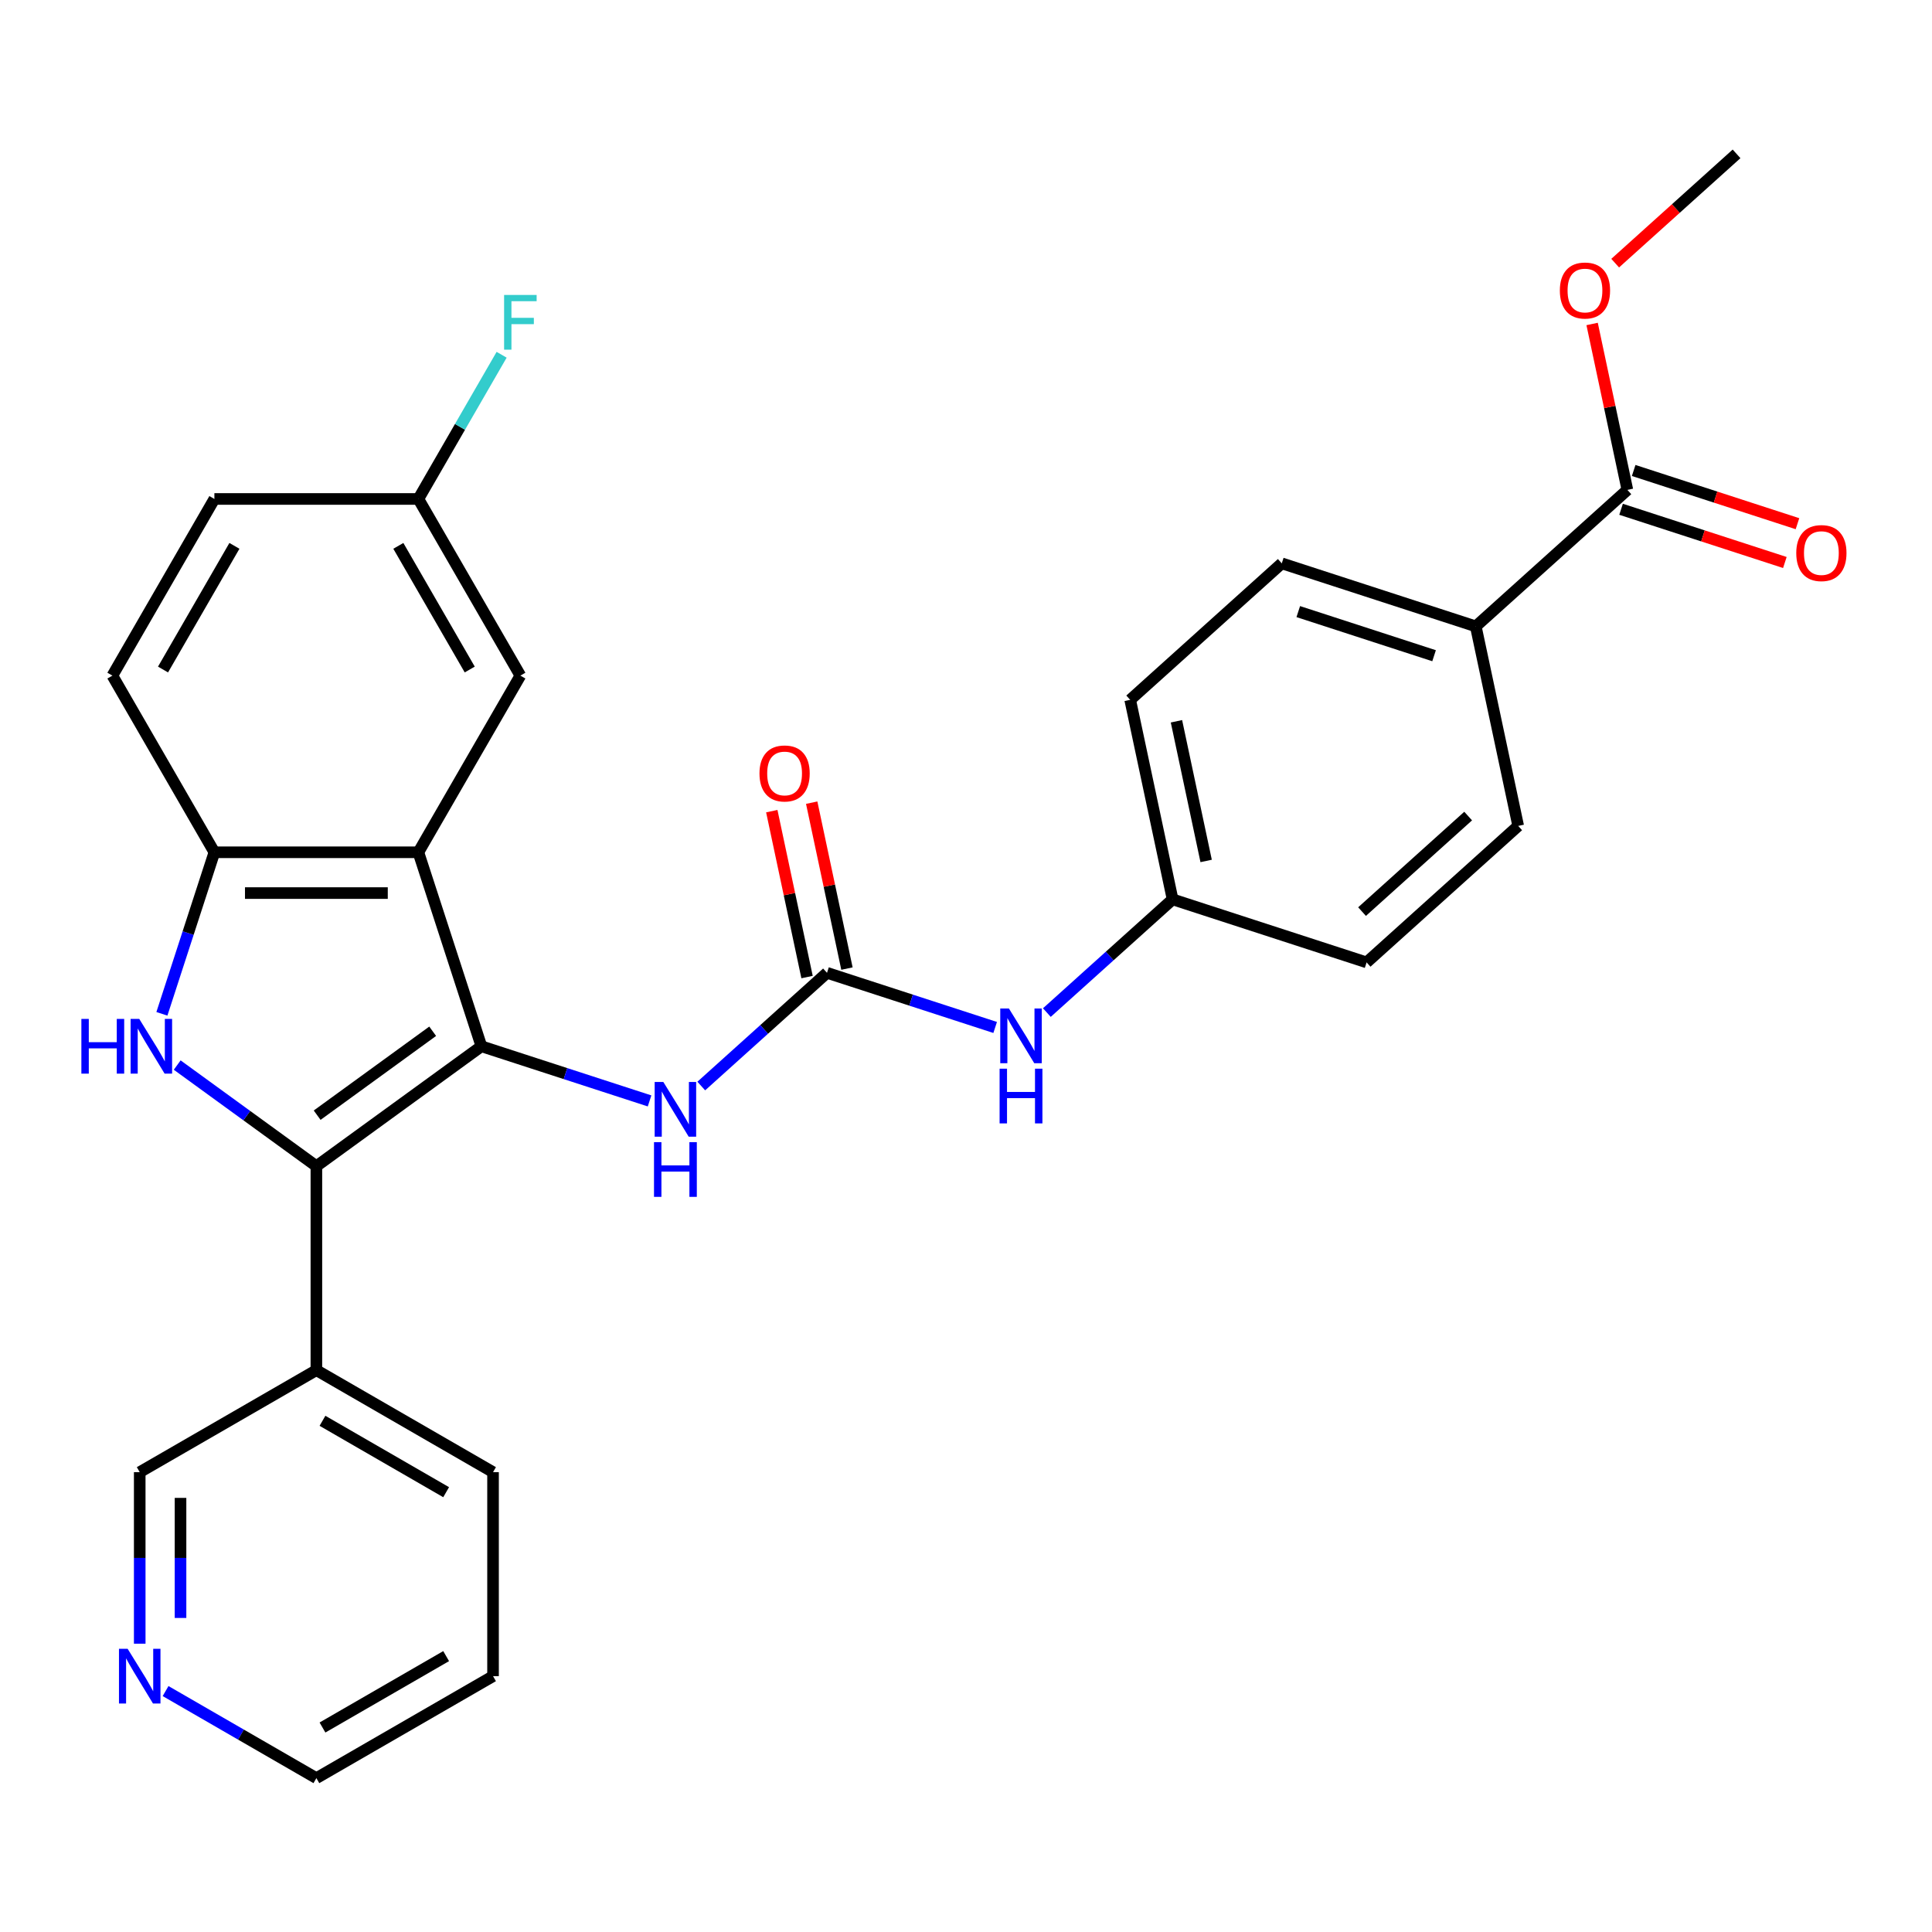 <?xml version='1.0' encoding='iso-8859-1'?>
<svg version='1.1' baseProfile='full'
              xmlns='http://www.w3.org/2000/svg'
                      xmlns:rdkit='http://www.rdkit.org/xml'
                      xmlns:xlink='http://www.w3.org/1999/xlink'
                  xml:space='preserve'
width='1000px' height='1000px' viewBox='0 0 1000 1000'>
<!-- END OF HEADER -->
<rect style='opacity:1.0;fill:#FFFFFF;stroke:none' width='1000' height='1000' x='0' y='0'> </rect>
<path class='bond-0' d='M 249.177,541.553 L 163.759,603.613' style='fill:none;fill-rule:evenodd;stroke:#000000;stroke-width:6px;stroke-linecap:butt;stroke-linejoin:miter;stroke-opacity:1' />
<path class='bond-0' d='M 223.953,533.778 L 164.159,577.22' style='fill:none;fill-rule:evenodd;stroke:#000000;stroke-width:6px;stroke-linecap:butt;stroke-linejoin:miter;stroke-opacity:1' />
<path class='bond-2' d='M 249.177,541.553 L 216.55,441.137' style='fill:none;fill-rule:evenodd;stroke:#000000;stroke-width:6px;stroke-linecap:butt;stroke-linejoin:miter;stroke-opacity:1' />
<path class='bond-5' d='M 249.177,541.553 L 292.695,555.693' style='fill:none;fill-rule:evenodd;stroke:#000000;stroke-width:6px;stroke-linecap:butt;stroke-linejoin:miter;stroke-opacity:1' />
<path class='bond-5' d='M 292.695,555.693 L 336.213,569.833' style='fill:none;fill-rule:evenodd;stroke:#0000FF;stroke-width:6px;stroke-linecap:butt;stroke-linejoin:miter;stroke-opacity:1' />
<path class='bond-1' d='M 163.759,603.613 L 127.739,577.443' style='fill:none;fill-rule:evenodd;stroke:#000000;stroke-width:6px;stroke-linecap:butt;stroke-linejoin:miter;stroke-opacity:1' />
<path class='bond-1' d='M 127.739,577.443 L 91.72,551.274' style='fill:none;fill-rule:evenodd;stroke:#0000FF;stroke-width:6px;stroke-linecap:butt;stroke-linejoin:miter;stroke-opacity:1' />
<path class='bond-7' d='M 163.759,603.613 L 163.759,709.196' style='fill:none;fill-rule:evenodd;stroke:#000000;stroke-width:6px;stroke-linecap:butt;stroke-linejoin:miter;stroke-opacity:1' />
<path class='bond-29' d='M 83.799,524.753 L 97.383,482.945' style='fill:none;fill-rule:evenodd;stroke:#0000FF;stroke-width:6px;stroke-linecap:butt;stroke-linejoin:miter;stroke-opacity:1' />
<path class='bond-29' d='M 97.383,482.945 L 110.967,441.137' style='fill:none;fill-rule:evenodd;stroke:#000000;stroke-width:6px;stroke-linecap:butt;stroke-linejoin:miter;stroke-opacity:1' />
<path class='bond-3' d='M 216.55,441.137 L 110.967,441.137' style='fill:none;fill-rule:evenodd;stroke:#000000;stroke-width:6px;stroke-linecap:butt;stroke-linejoin:miter;stroke-opacity:1' />
<path class='bond-3' d='M 200.713,462.254 L 126.805,462.254' style='fill:none;fill-rule:evenodd;stroke:#000000;stroke-width:6px;stroke-linecap:butt;stroke-linejoin:miter;stroke-opacity:1' />
<path class='bond-9' d='M 216.55,441.137 L 269.342,349.7' style='fill:none;fill-rule:evenodd;stroke:#000000;stroke-width:6px;stroke-linecap:butt;stroke-linejoin:miter;stroke-opacity:1' />
<path class='bond-13' d='M 110.967,441.137 L 58.176,349.7' style='fill:none;fill-rule:evenodd;stroke:#000000;stroke-width:6px;stroke-linecap:butt;stroke-linejoin:miter;stroke-opacity:1' />
<path class='bond-4' d='M 428.057,503.531 L 395.515,532.832' style='fill:none;fill-rule:evenodd;stroke:#000000;stroke-width:6px;stroke-linecap:butt;stroke-linejoin:miter;stroke-opacity:1' />
<path class='bond-4' d='M 395.515,532.832 L 362.973,562.133' style='fill:none;fill-rule:evenodd;stroke:#0000FF;stroke-width:6px;stroke-linecap:butt;stroke-linejoin:miter;stroke-opacity:1' />
<path class='bond-8' d='M 428.057,503.531 L 471.575,517.671' style='fill:none;fill-rule:evenodd;stroke:#000000;stroke-width:6px;stroke-linecap:butt;stroke-linejoin:miter;stroke-opacity:1' />
<path class='bond-8' d='M 471.575,517.671 L 515.093,531.811' style='fill:none;fill-rule:evenodd;stroke:#0000FF;stroke-width:6px;stroke-linecap:butt;stroke-linejoin:miter;stroke-opacity:1' />
<path class='bond-11' d='M 438.384,501.336 L 429.257,458.398' style='fill:none;fill-rule:evenodd;stroke:#000000;stroke-width:6px;stroke-linecap:butt;stroke-linejoin:miter;stroke-opacity:1' />
<path class='bond-11' d='M 429.257,458.398 L 420.131,415.459' style='fill:none;fill-rule:evenodd;stroke:#FF0000;stroke-width:6px;stroke-linecap:butt;stroke-linejoin:miter;stroke-opacity:1' />
<path class='bond-11' d='M 417.729,505.726 L 408.602,462.788' style='fill:none;fill-rule:evenodd;stroke:#000000;stroke-width:6px;stroke-linecap:butt;stroke-linejoin:miter;stroke-opacity:1' />
<path class='bond-11' d='M 408.602,462.788 L 399.475,419.85' style='fill:none;fill-rule:evenodd;stroke:#FF0000;stroke-width:6px;stroke-linecap:butt;stroke-linejoin:miter;stroke-opacity:1' />
<path class='bond-6' d='M 842.327,253.562 L 763.863,324.211' style='fill:none;fill-rule:evenodd;stroke:#000000;stroke-width:6px;stroke-linecap:butt;stroke-linejoin:miter;stroke-opacity:1' />
<path class='bond-12' d='M 839.064,263.604 L 881.452,277.376' style='fill:none;fill-rule:evenodd;stroke:#000000;stroke-width:6px;stroke-linecap:butt;stroke-linejoin:miter;stroke-opacity:1' />
<path class='bond-12' d='M 881.452,277.376 L 923.84,291.149' style='fill:none;fill-rule:evenodd;stroke:#FF0000;stroke-width:6px;stroke-linecap:butt;stroke-linejoin:miter;stroke-opacity:1' />
<path class='bond-12' d='M 845.589,243.521 L 887.977,257.293' style='fill:none;fill-rule:evenodd;stroke:#000000;stroke-width:6px;stroke-linecap:butt;stroke-linejoin:miter;stroke-opacity:1' />
<path class='bond-12' d='M 887.977,257.293 L 930.365,271.066' style='fill:none;fill-rule:evenodd;stroke:#FF0000;stroke-width:6px;stroke-linecap:butt;stroke-linejoin:miter;stroke-opacity:1' />
<path class='bond-19' d='M 842.327,253.562 L 833.2,210.624' style='fill:none;fill-rule:evenodd;stroke:#000000;stroke-width:6px;stroke-linecap:butt;stroke-linejoin:miter;stroke-opacity:1' />
<path class='bond-19' d='M 833.2,210.624 L 824.073,167.686' style='fill:none;fill-rule:evenodd;stroke:#FF0000;stroke-width:6px;stroke-linecap:butt;stroke-linejoin:miter;stroke-opacity:1' />
<path class='bond-23' d='M 163.759,709.196 L 72.321,761.988' style='fill:none;fill-rule:evenodd;stroke:#000000;stroke-width:6px;stroke-linecap:butt;stroke-linejoin:miter;stroke-opacity:1' />
<path class='bond-25' d='M 163.759,709.196 L 255.196,761.988' style='fill:none;fill-rule:evenodd;stroke:#000000;stroke-width:6px;stroke-linecap:butt;stroke-linejoin:miter;stroke-opacity:1' />
<path class='bond-25' d='M 166.916,735.403 L 230.923,772.357' style='fill:none;fill-rule:evenodd;stroke:#000000;stroke-width:6px;stroke-linecap:butt;stroke-linejoin:miter;stroke-opacity:1' />
<path class='bond-17' d='M 541.852,524.111 L 574.394,494.81' style='fill:none;fill-rule:evenodd;stroke:#0000FF;stroke-width:6px;stroke-linecap:butt;stroke-linejoin:miter;stroke-opacity:1' />
<path class='bond-17' d='M 574.394,494.81 L 606.936,465.509' style='fill:none;fill-rule:evenodd;stroke:#000000;stroke-width:6px;stroke-linecap:butt;stroke-linejoin:miter;stroke-opacity:1' />
<path class='bond-18' d='M 269.342,349.7 L 216.55,258.262' style='fill:none;fill-rule:evenodd;stroke:#000000;stroke-width:6px;stroke-linecap:butt;stroke-linejoin:miter;stroke-opacity:1' />
<path class='bond-18' d='M 243.136,346.542 L 206.182,282.536' style='fill:none;fill-rule:evenodd;stroke:#000000;stroke-width:6px;stroke-linecap:butt;stroke-linejoin:miter;stroke-opacity:1' />
<path class='bond-10' d='M 763.863,324.211 L 663.447,291.584' style='fill:none;fill-rule:evenodd;stroke:#000000;stroke-width:6px;stroke-linecap:butt;stroke-linejoin:miter;stroke-opacity:1' />
<path class='bond-10' d='M 742.275,339.4 L 671.984,316.561' style='fill:none;fill-rule:evenodd;stroke:#000000;stroke-width:6px;stroke-linecap:butt;stroke-linejoin:miter;stroke-opacity:1' />
<path class='bond-32' d='M 763.863,324.211 L 785.815,427.487' style='fill:none;fill-rule:evenodd;stroke:#000000;stroke-width:6px;stroke-linecap:butt;stroke-linejoin:miter;stroke-opacity:1' />
<path class='bond-30' d='M 58.176,349.7 L 110.967,258.262' style='fill:none;fill-rule:evenodd;stroke:#000000;stroke-width:6px;stroke-linecap:butt;stroke-linejoin:miter;stroke-opacity:1' />
<path class='bond-30' d='M 84.382,346.542 L 121.336,282.536' style='fill:none;fill-rule:evenodd;stroke:#000000;stroke-width:6px;stroke-linecap:butt;stroke-linejoin:miter;stroke-opacity:1' />
<path class='bond-14' d='M 72.321,850.772 L 72.321,806.38' style='fill:none;fill-rule:evenodd;stroke:#0000FF;stroke-width:6px;stroke-linecap:butt;stroke-linejoin:miter;stroke-opacity:1' />
<path class='bond-14' d='M 72.321,806.38 L 72.321,761.988' style='fill:none;fill-rule:evenodd;stroke:#000000;stroke-width:6px;stroke-linecap:butt;stroke-linejoin:miter;stroke-opacity:1' />
<path class='bond-14' d='M 93.438,837.454 L 93.438,806.38' style='fill:none;fill-rule:evenodd;stroke:#0000FF;stroke-width:6px;stroke-linecap:butt;stroke-linejoin:miter;stroke-opacity:1' />
<path class='bond-14' d='M 93.438,806.38 L 93.438,775.306' style='fill:none;fill-rule:evenodd;stroke:#000000;stroke-width:6px;stroke-linecap:butt;stroke-linejoin:miter;stroke-opacity:1' />
<path class='bond-31' d='M 85.701,875.296 L 124.73,897.829' style='fill:none;fill-rule:evenodd;stroke:#0000FF;stroke-width:6px;stroke-linecap:butt;stroke-linejoin:miter;stroke-opacity:1' />
<path class='bond-31' d='M 124.73,897.829 L 163.759,920.363' style='fill:none;fill-rule:evenodd;stroke:#000000;stroke-width:6px;stroke-linecap:butt;stroke-linejoin:miter;stroke-opacity:1' />
<path class='bond-15' d='M 663.447,291.584 L 584.984,362.233' style='fill:none;fill-rule:evenodd;stroke:#000000;stroke-width:6px;stroke-linecap:butt;stroke-linejoin:miter;stroke-opacity:1' />
<path class='bond-16' d='M 785.815,427.487 L 707.351,498.136' style='fill:none;fill-rule:evenodd;stroke:#000000;stroke-width:6px;stroke-linecap:butt;stroke-linejoin:miter;stroke-opacity:1' />
<path class='bond-16' d='M 759.916,422.392 L 704.991,471.846' style='fill:none;fill-rule:evenodd;stroke:#000000;stroke-width:6px;stroke-linecap:butt;stroke-linejoin:miter;stroke-opacity:1' />
<path class='bond-21' d='M 606.936,465.509 L 707.351,498.136' style='fill:none;fill-rule:evenodd;stroke:#000000;stroke-width:6px;stroke-linecap:butt;stroke-linejoin:miter;stroke-opacity:1' />
<path class='bond-22' d='M 606.936,465.509 L 584.984,362.233' style='fill:none;fill-rule:evenodd;stroke:#000000;stroke-width:6px;stroke-linecap:butt;stroke-linejoin:miter;stroke-opacity:1' />
<path class='bond-22' d='M 624.298,445.627 L 608.932,373.334' style='fill:none;fill-rule:evenodd;stroke:#000000;stroke-width:6px;stroke-linecap:butt;stroke-linejoin:miter;stroke-opacity:1' />
<path class='bond-20' d='M 216.55,258.262 L 110.967,258.262' style='fill:none;fill-rule:evenodd;stroke:#000000;stroke-width:6px;stroke-linecap:butt;stroke-linejoin:miter;stroke-opacity:1' />
<path class='bond-24' d='M 216.55,258.262 L 238.097,220.943' style='fill:none;fill-rule:evenodd;stroke:#000000;stroke-width:6px;stroke-linecap:butt;stroke-linejoin:miter;stroke-opacity:1' />
<path class='bond-24' d='M 238.097,220.943 L 259.643,183.624' style='fill:none;fill-rule:evenodd;stroke:#33CCCC;stroke-width:6px;stroke-linecap:butt;stroke-linejoin:miter;stroke-opacity:1' />
<path class='bond-27' d='M 836.014,136.204 L 867.426,107.921' style='fill:none;fill-rule:evenodd;stroke:#FF0000;stroke-width:6px;stroke-linecap:butt;stroke-linejoin:miter;stroke-opacity:1' />
<path class='bond-27' d='M 867.426,107.921 L 898.838,79.637' style='fill:none;fill-rule:evenodd;stroke:#000000;stroke-width:6px;stroke-linecap:butt;stroke-linejoin:miter;stroke-opacity:1' />
<path class='bond-28' d='M 255.196,761.988 L 255.196,867.571' style='fill:none;fill-rule:evenodd;stroke:#000000;stroke-width:6px;stroke-linecap:butt;stroke-linejoin:miter;stroke-opacity:1' />
<path class='bond-26' d='M 163.759,920.363 L 255.196,867.571' style='fill:none;fill-rule:evenodd;stroke:#000000;stroke-width:6px;stroke-linecap:butt;stroke-linejoin:miter;stroke-opacity:1' />
<path class='bond-26' d='M 166.916,894.156 L 230.923,857.202' style='fill:none;fill-rule:evenodd;stroke:#000000;stroke-width:6px;stroke-linecap:butt;stroke-linejoin:miter;stroke-opacity:1' />
<path  class='atom-2' d='M 42.12 527.393
L 45.96 527.393
L 45.96 539.433
L 60.44 539.433
L 60.44 527.393
L 64.28 527.393
L 64.28 555.713
L 60.44 555.713
L 60.44 542.633
L 45.96 542.633
L 45.96 555.713
L 42.12 555.713
L 42.12 527.393
' fill='#0000FF'/>
<path  class='atom-2' d='M 72.08 527.393
L 81.36 542.393
Q 82.28 543.873, 83.76 546.553
Q 85.24 549.233, 85.32 549.393
L 85.32 527.393
L 89.08 527.393
L 89.08 555.713
L 85.2 555.713
L 75.24 539.313
Q 74.08 537.393, 72.84 535.193
Q 71.64 532.993, 71.28 532.313
L 71.28 555.713
L 67.6 555.713
L 67.6 527.393
L 72.08 527.393
' fill='#0000FF'/>
<path  class='atom-6' d='M 343.333 560.02
L 352.613 575.02
Q 353.533 576.5, 355.013 579.18
Q 356.493 581.86, 356.573 582.02
L 356.573 560.02
L 360.333 560.02
L 360.333 588.34
L 356.453 588.34
L 346.493 571.94
Q 345.333 570.02, 344.093 567.82
Q 342.893 565.62, 342.533 564.94
L 342.533 588.34
L 338.853 588.34
L 338.853 560.02
L 343.333 560.02
' fill='#0000FF'/>
<path  class='atom-6' d='M 338.513 591.172
L 342.353 591.172
L 342.353 603.212
L 356.833 603.212
L 356.833 591.172
L 360.673 591.172
L 360.673 619.492
L 356.833 619.492
L 356.833 606.412
L 342.353 606.412
L 342.353 619.492
L 338.513 619.492
L 338.513 591.172
' fill='#0000FF'/>
<path  class='atom-9' d='M 522.212 521.998
L 531.492 536.998
Q 532.412 538.478, 533.892 541.158
Q 535.372 543.838, 535.452 543.998
L 535.452 521.998
L 539.212 521.998
L 539.212 550.318
L 535.332 550.318
L 525.372 533.918
Q 524.212 531.998, 522.972 529.798
Q 521.772 527.598, 521.412 526.918
L 521.412 550.318
L 517.732 550.318
L 517.732 521.998
L 522.212 521.998
' fill='#0000FF'/>
<path  class='atom-9' d='M 517.392 553.15
L 521.232 553.15
L 521.232 565.19
L 535.712 565.19
L 535.712 553.15
L 539.552 553.15
L 539.552 581.47
L 535.712 581.47
L 535.712 568.39
L 521.232 568.39
L 521.232 581.47
L 517.392 581.47
L 517.392 553.15
' fill='#0000FF'/>
<path  class='atom-12' d='M 393.105 400.335
Q 393.105 393.535, 396.465 389.735
Q 399.825 385.935, 406.105 385.935
Q 412.385 385.935, 415.745 389.735
Q 419.105 393.535, 419.105 400.335
Q 419.105 407.215, 415.705 411.135
Q 412.305 415.015, 406.105 415.015
Q 399.865 415.015, 396.465 411.135
Q 393.105 407.255, 393.105 400.335
M 406.105 411.815
Q 410.425 411.815, 412.745 408.935
Q 415.105 406.015, 415.105 400.335
Q 415.105 394.775, 412.745 391.975
Q 410.425 389.135, 406.105 389.135
Q 401.785 389.135, 399.425 391.935
Q 397.105 394.735, 397.105 400.335
Q 397.105 406.055, 399.425 408.935
Q 401.785 411.815, 406.105 411.815
' fill='#FF0000'/>
<path  class='atom-13' d='M 929.742 286.269
Q 929.742 279.469, 933.102 275.669
Q 936.462 271.869, 942.742 271.869
Q 949.022 271.869, 952.382 275.669
Q 955.742 279.469, 955.742 286.269
Q 955.742 293.149, 952.342 297.069
Q 948.942 300.949, 942.742 300.949
Q 936.502 300.949, 933.102 297.069
Q 929.742 293.189, 929.742 286.269
M 942.742 297.749
Q 947.062 297.749, 949.382 294.869
Q 951.742 291.949, 951.742 286.269
Q 951.742 280.709, 949.382 277.909
Q 947.062 275.069, 942.742 275.069
Q 938.422 275.069, 936.062 277.869
Q 933.742 280.669, 933.742 286.269
Q 933.742 291.989, 936.062 294.869
Q 938.422 297.749, 942.742 297.749
' fill='#FF0000'/>
<path  class='atom-15' d='M 66.061 853.411
L 75.341 868.411
Q 76.261 869.891, 77.741 872.571
Q 79.221 875.251, 79.301 875.411
L 79.301 853.411
L 83.061 853.411
L 83.061 881.731
L 79.181 881.731
L 69.221 865.331
Q 68.061 863.411, 66.821 861.211
Q 65.621 859.011, 65.261 858.331
L 65.261 881.731
L 61.581 881.731
L 61.581 853.411
L 66.061 853.411
' fill='#0000FF'/>
<path  class='atom-20' d='M 807.375 150.366
Q 807.375 143.566, 810.735 139.766
Q 814.095 135.966, 820.375 135.966
Q 826.655 135.966, 830.015 139.766
Q 833.375 143.566, 833.375 150.366
Q 833.375 157.246, 829.975 161.166
Q 826.575 165.046, 820.375 165.046
Q 814.135 165.046, 810.735 161.166
Q 807.375 157.286, 807.375 150.366
M 820.375 161.846
Q 824.695 161.846, 827.015 158.966
Q 829.375 156.046, 829.375 150.366
Q 829.375 144.806, 827.015 142.006
Q 824.695 139.166, 820.375 139.166
Q 816.055 139.166, 813.695 141.966
Q 811.375 144.766, 811.375 150.366
Q 811.375 156.086, 813.695 158.966
Q 816.055 161.846, 820.375 161.846
' fill='#FF0000'/>
<path  class='atom-25' d='M 260.922 152.664
L 277.762 152.664
L 277.762 155.904
L 264.722 155.904
L 264.722 164.504
L 276.322 164.504
L 276.322 167.784
L 264.722 167.784
L 264.722 180.984
L 260.922 180.984
L 260.922 152.664
' fill='#33CCCC'/>
</svg>
